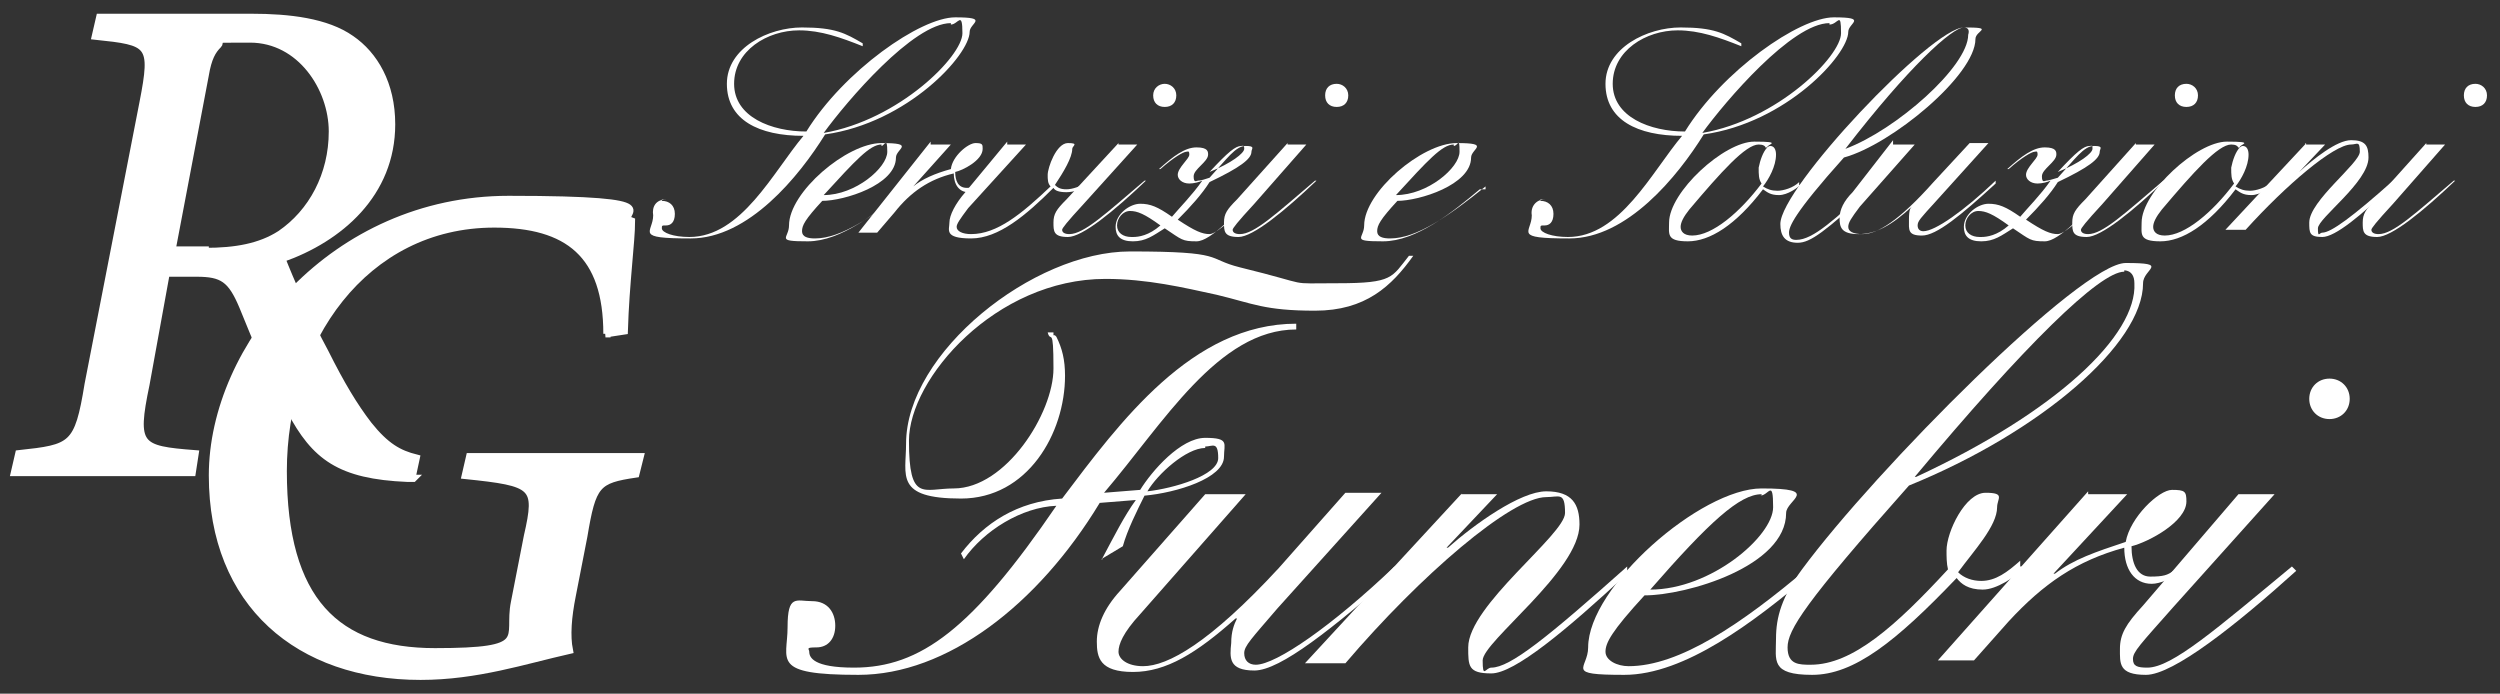 <?xml version="1.0" encoding="UTF-8"?>
<svg id="Livello_2" xmlns="http://www.w3.org/2000/svg" version="1.1" viewBox="0 0 173 48">
  <rect x="0" y="0" width="173" height="48" fill="#333333" stroke="none"/>
  <!-- Generator: Adobe Illustrator 29.1.0, SVG Export Plug-In . SVG Version: 2.1.0 Build 142)  -->
  <defs>
    <style>
      .st0 {
        stroke: #fff;
        stroke-miterlimit: 10;
        stroke-width: .5px;
      }

      .st0, .st1 {
        fill: #fff;
      }
    </style>
  </defs>
  <g>
    <g>
      <path class="st1" d="M76.3,38.6c.8-1.5,1.5-2.9,2.3-4l-2.5.2c-4.3,7.1-10.6,11.9-16.7,11.9s-4.9-1-4.9-3.3.6-1.8,1.7-1.8,1.6.8,1.6,1.7-.5,1.5-1.3,1.5-.5.1-.5.3c0,.4.3,1.1,3.1,1.1,4.6,0,8.2-2.7,14-11.2-2.4.1-5,1.7-6.4,3.7l-.2-.4c1.6-2.1,3.9-3.6,7-3.8,4-5.3,9-12.1,16.2-12.1v.4c-5.4,0-9.2,6.5-13.3,11.3l2.5-.2c.8-1.3,2.8-3.6,4.5-3.6s1.3.4,1.3,1.3c0,1.5-3.3,2.5-5.5,2.7-.5,1-1.2,2.4-1.5,3.5l-1.5.9h.1ZM73.1,23.3c.4.8.6,1.6.6,2.7,0,4-2.6,8.5-7.2,8.5s-3.8-1.6-3.8-3.8c0-6.3,8.8-13.3,15.5-13.3s5.2.5,7.6,1.1c5.3,1.3,3,1.1,6.8,1.1s3.7-.4,4.9-1.9h.3c-1.5,2.1-3.3,3.8-6.8,3.8s-4.3-.5-6.8-1.1c-2.3-.5-4.8-1.1-7.7-1.1-7.6,0-13.6,6.9-13.6,11.2s1,3.3,3.1,3.3c3.6,0,6.9-5.2,6.9-8.3s-.2-1.7-.4-2.5h.4v.2h.1ZM83.4,31c-1.3,0-3.3,1.8-4,3,1.8-.2,4.9-1.1,4.9-2.3s-.4-.8-.9-.8h0Z"/>
      <path class="st1" d="M83.6,34.2h2.6l-7.3,8.3c-1.2,1.3-1.5,2.1-1.5,2.6s.6,1,1.7,1c1.7,0,4.6-1.6,9.4-6.8l4.6-5.2h2.5l-7.2,8c-1.8,2.1-2.3,2.6-2.3,3.1s.3.8.8.8c1.4,0,5.3-2.7,9.6-6.8l.3.3c-4.6,4-8.2,6.9-10,6.9s-1.7-.9-1.6-1.9c0-.8.2-1.3.4-1.7h-.1c-2.7,2.4-4.8,3.7-7.1,3.7s-2.5-1-2.5-2.1.5-2.3,1.6-3.5c0,0,5.9-6.7,5.9-6.7Z"/>
      <path class="st1" d="M101.1,34.2h2.5l-3.5,3.7h.1c1.8-1.6,5-3.9,6.8-3.9s2.3.9,2.3,2.3c0,3.2-6.7,8.1-6.7,9.4s.2.5.6.5c1.3,0,3.9-2.1,9.4-7v.5c-4.2,3.9-7.8,6.9-9.4,6.9s-1.6-.5-1.6-1.8c0-2.9,6.7-7.8,6.7-9.3s-.4-1.1-1.3-1.1c-2.4,0-8.7,5.4-13.9,11.5h-2.8l10.9-11.8h0Z"/>
      <path class="st1" d="M125.1,39.9c-3.7,3.1-8.5,6.8-12.7,6.8s-2.5-.4-2.5-1.9c0-4.2,7.8-11,12-11s1.7.8,1.7,1.7c0,3.7-6.9,5.7-9.8,5.7-2.3,2.5-2.7,3.3-2.7,3.9s.8,1,1.6,1c3.5,0,7.8-2.9,12.4-6.8,0,0,0,.5,0,.5ZM121.9,34.2c-1.5,0-3.6,1.9-7.7,6.6,4.2,0,8.5-3.7,8.5-5.7s-.3-.8-.9-.8h.1Z"/>
      <path class="st1" d="M139.9,39.5c-.5.4-1.7,1.3-2.7,1.3s-1.5-.4-1.8-.8c-4.2,4.4-7.1,6.7-10,6.7s-2.5-1-2.5-2.5.4-2.9,1.8-4.8c5.1-6.9,19.3-21.2,22.4-21.2s1.2.4,1.2,1.4c0,4.2-7.1,10.3-16.2,14-7.2,8.1-8.4,10-8.4,11.2s.8,1.2,1.6,1.2c2.9,0,5.9-2.7,9.5-6.6-.1-.4-.1-.9-.1-1.3,0-1.3,1.3-4,2.7-4s.8.4.8,1c0,1.3-1.6,3-2.7,4.5.4.4,1,.6,1.6.6,1,0,1.8-.6,2.7-1.4v.4h.1v.3ZM147,18.8c-1.7,0-6.9,5.1-14.5,14.2h.1c9.7-4.5,15.3-9.8,15.1-13.4,0-.5-.2-.9-.8-.9h.1Z"/>
      <path class="st1" d="M144.5,34.2h2.7l-5.1,5.5h.1c1.3-1,2.8-1.5,4.9-2.2.3-1.7,2.3-3.6,3.2-3.6s1,.1,1,.8c0,1.4-2.6,2.8-3.8,3.1,0,1.2.4,2.1,1.3,2.1s1.2-.1,1.6-.4l.2.3c-.3.2-1.1.6-1.7.6-1.2,0-1.9-1-1.9-2.5-3.3.9-5.6,2.5-8,5.1l-2.4,2.7h-2.5l10.4-11.7h0Z"/>
      <path class="st1" d="M154.9,34.2h2.5l-7,7.8c-2.3,2.6-2.8,3.1-2.8,3.6s.3.6,1,.6c1.7,0,4.8-2.7,10-7l.3.3c-4.1,3.7-8.5,7.2-10.4,7.2s-1.8-.8-1.8-1.8.4-1.7,1.6-3c0,0,6.6-7.7,6.6-7.7ZM161.2,26.2c.8,0,1.4.6,1.4,1.4s-.6,1.4-1.4,1.4-1.4-.6-1.4-1.4.6-1.4,1.4-1.4Z"/>
    </g>
    <g>
      <path class="st1" d="M45.8,13.9c.5,0,.9.3.9.9s-.3.8-.6.8-.3,0-.3.2c0,.3.8.6,1.9.6,3.6,0,5.8-4.5,7.9-7-3.1,0-5.3-1.1-5.3-3.6s2.9-3.9,5.2-3.9,3,.4,4.2,1.1v.2c-1.5-.6-2.9-1.1-4.4-1.1-2.2,0-4.5,1.4-4.5,3.7s2.6,3.3,5,3.3c2.6-4.2,7.9-7.9,10.3-7.9s1,.4,1,1c0,1.6-4.3,6.3-10,7.1-1.8,2.9-5.3,7.2-9.3,7.2s-2.6-.4-2.6-1.6c-.1-.6.2-1.1.9-1.1h-.3ZM65.8,1.6c-2.6,0-7.2,5.4-8.8,7.6,5.2-.9,9.6-5.3,9.6-6.9s-.3-.6-.8-.6h0Z"/>
      <path class="st1" d="M62.6,13.1c-1.9,1.6-4.4,3.6-6.7,3.6s-1.3-.2-1.3-1.1c0-2.3,4-5.7,6.4-5.7s1,.4,1,1c0,1.9-3.6,3-5.1,3-1.2,1.3-1.4,1.7-1.4,2.1s.4.5.9.5c1.8,0,4-1.5,6.6-3.6v.2h-.3ZM61,10c-.8,0-1.8,1.1-4,3.5,2.2,0,4.4-1.9,4.4-3s-.2-.4-.4-.4h0Z"/>
      <path class="st1" d="M64.4,10h1.4l-2.6,2.9h0c.6-.5,1.5-.9,2.6-1.2.1-.9,1.2-1.8,1.7-1.8s.5.1.5.4c0,.8-1.4,1.5-1.9,1.6,0,.6.2,1.1.8,1.1s.6-.1.9-.2v.2c-.1.1-.4.3-.8.3-.6,0-1-.5-1-1.3-1.7.4-3,1.3-4.1,2.7l-1.2,1.4h-1.3l5-6.3h0Z"/>
      <path class="st1" d="M69.7,10h1.3l-4,4.4c-.6.8-.8,1.1-.8,1.3,0,.3.4.5,1,.5,1.8,0,3.5-1.4,5.5-3.3-.2-.2-.2-.5-.2-.8,0-.5.6-2.2,1.4-2.2s.3.2.3.4c0,.6-.6,1.6-1.2,2.5.2.2.4.3.8.3s1-.2,1.4-.5v.2c-.3.3-.9.5-1.4.5s-.8-.1-.9-.3c-1.9,1.9-3.8,3.5-5.7,3.5s-1.5-.6-1.5-1.1.4-1.3,1.1-2.1l2.9-3.5v.2Z"/>
      <path class="st1" d="M77.4,10h1.3l-3.7,4.1c-1.2,1.3-1.5,1.7-1.5,1.8,0,.2.2.3.5.3,1,0,2.5-1.4,5.2-3.7h.1c-2.2,2.1-4.4,3.9-5.4,3.9s-1-.4-1-1,.2-.9.9-1.6l3.6-3.9h0ZM80.6,5.8c.4,0,.8.3.8.8s-.3.8-.8.8-.8-.3-.8-.8.4-.8.8-.8Z"/>
      <path class="st1" d="M87.1,13.1c-1.5,1.6-3.3,3.6-4.3,3.6s-1-.1-2.2-.9c-.8.5-1.3.9-2.2.9s-1.2-.4-1.2-1c0-.9,1-1.6,1.7-1.6s1.2.2,2.2.9c.5-.6,1.4-1.5,2.1-2.5h0c-.2.1-.6.2-.9.2-.5,0-.8-.3-.8-.6,0-.5.8-1.1.8-1.4s-.1-.2-.2-.2c-.2,0-.9.4-1.8,1.2h-.1c1-.9,1.8-1.5,2.6-1.5s.8.3.8.5c0,.5-1,1-1,1.5s.2.3.3.3c.2,0,.5-.1.8-.2,1.2-1.3,1.8-2.2,2.5-2.2s.4.2.4.4c0,.5-.8,1.1-2.9,2.1-.5.8-1.3,1.7-2.2,2.6,1.2.8,1.7,1,2.2,1s1.9-1.3,3.6-3.1h-.2ZM78.4,16.4c.4,0,1.1-.1,1.9-.8-1.1-.8-1.6-1-2.1-1s-.9.5-.9,1,.4.8,1,.8h.1ZM85.9,10.1c-.4,0-.9.4-2.2,1.8h0c1.5-.6,2.4-1.3,2.4-1.6s-.1-.2-.2-.2Z"/>
      <path class="st1" d="M89.1,10h1.3l-3.6,4.1c-1.2,1.3-1.5,1.7-1.5,1.8,0,.2.2.3.5.3,1,0,2.5-1.4,5.2-3.7h.1c-2.2,2.1-4.4,3.9-5.4,3.9s-1-.4-1-1,.2-.9.9-1.6l3.5-3.9h0ZM92.5,5.8c.4,0,.8.3.8.8s-.3.8-.8.8-.8-.3-.8-.8.3-.8.8-.8Z"/>
      <path class="st1" d="M102.4,13.1c-1.9,1.6-4.4,3.6-6.7,3.6s-1.3-.2-1.3-1.1c0-2.3,4-5.7,6.4-5.7s1,.4,1,1c0,1.9-3.6,3-5.1,3-1.2,1.3-1.4,1.7-1.4,2.1s.4.5.9.5c1.8,0,4-1.5,6.6-3.6v.2h-.3ZM100.6,10c-.8,0-1.8,1.1-4,3.5,2.2,0,4.4-1.9,4.4-3s-.1-.4-.4-.4h0Z"/>
      <path class="st1" d="M106.6,13.9c.5,0,.9.3.9.9s-.3.8-.6.8-.3,0-.3.2c0,.3.8.6,1.9.6,3.6,0,5.8-4.5,7.9-7-3.1,0-5.3-1.1-5.3-3.6s2.9-3.9,5.2-3.9,3,.4,4.2,1.1v.2c-1.5-.6-2.9-1.1-4.4-1.1-2.2,0-4.5,1.4-4.5,3.7s2.6,3.3,5,3.3c2.6-4.2,7.9-7.9,10.3-7.9s1,.4,1,1c0,1.6-4.3,6.3-10,7.1-1.8,2.9-5.3,7.2-9.3,7.2s-2.6-.4-2.6-1.6c-.1-.6.3-1.1.9-1.1h-.3ZM126.6,1.6c-2.6,0-7.2,5.4-8.8,7.6,5.2-.9,9.6-5.3,9.6-6.9s-.2-.6-.8-.6h0Z"/>
      <path class="st1" d="M124.7,12.7c-.3.3-1,.8-1.6.8s-.8-.2-1.1-.4c-1.9,2.5-3.7,3.6-5.2,3.6s-1.3-.5-1.3-1.3c0-2.1,3.8-5.6,5.9-5.6s.8.2.9.4c.1-.1.2-.1.2-.1.3,0,.4.3.4.6,0,.8-.5,1.7-.9,2.2.3.2.6.3,1,.3s1.1-.2,1.5-.6v.2h.2ZM122.2,10.3c0-.2-.2-.3-.5-.3-.9,0-2.6,1.9-4.8,4.5-.4.5-.6.9-.6,1.2s.2.6.8.6c1.4,0,3.3-1.6,4.8-3.6-.2-.3-.2-.6-.2-1.1.1-.5.3-1.1.6-1.4h-.1Z"/>
      <path class="st1" d="M129.4,13.2c-3.1,2.8-4.1,3.6-5,3.6s-1.2-.5-1.2-1.3c0-2.5,10.5-13.6,12.7-13.6s.8.2.8.8c0,2.5-5.8,7.3-9.1,8.2-3.5,3.9-3.8,4.8-3.8,5.2s.2.5.5.5c1.2,0,2.7-1.5,5.1-3.6v.2h-.1.1ZM135.9,1.9c-.8,0-3.8,2.7-8.2,8.4h0c3.5-1.3,8.5-5.7,8.5-7.9.1-.3,0-.5-.3-.5h0Z"/>
      <path class="st1" d="M131.1,10h1.4l-3.8,4.3c-.6.8-.8,1.1-.8,1.4s.3.5,1,.5c1,0,2.5-.9,4.9-3.6l2.5-2.7h1.3l-3.7,4.1c-1,1.1-1.2,1.3-1.2,1.6s.2.4.4.4c.8,0,2.8-1.4,5-3.5v.2c-2.4,2.2-4.1,3.6-5.1,3.6s-.9-.4-.9-1.1.1-.8.2-.9h0c-1.4,1.3-2.5,1.9-3.7,1.9s-1.3-.5-1.3-1.1.3-1.2.9-1.8l2.8-3.6v.3Z"/>
      <path class="st1" d="M145.8,13.1c-1.5,1.6-3.3,3.6-4.3,3.6s-1-.1-2.2-.9c-.8.5-1.3.9-2.2.9s-1.2-.4-1.2-1c0-.9,1-1.6,1.7-1.6s1.2.2,2.2.9c.5-.6,1.4-1.5,2.1-2.5h0c-.2.1-.6.2-.9.2-.5,0-.8-.3-.8-.6,0-.5.8-1.1.8-1.4s-.1-.2-.2-.2c-.2,0-.9.4-1.8,1.2h-.1c1-.9,1.8-1.5,2.6-1.5s.8.3.8.5c0,.5-1,1-1,1.5s.2.3.3.3.5-.1.8-.2c1.2-1.3,1.8-2.2,2.5-2.2s.4.2.4.4c0,.5-.8,1.1-2.9,2.1-.5.8-1.3,1.7-2.2,2.6,1.2.8,1.7,1,2.2,1s1.9-1.3,3.6-3.1h-.2ZM137.1,16.4c.4,0,1.1-.1,1.9-.8-1.1-.8-1.6-1-2.1-1s-.9.5-.9,1,.4.8,1,.8h.1ZM144.6,10.1c-.4,0-.9.4-2.2,1.8h0c1.5-.6,2.4-1.3,2.4-1.6s0-.2-.2-.2Z"/>
      <path class="st1" d="M147.8,10h1.3l-3.6,4.1c-1.2,1.3-1.5,1.7-1.5,1.8,0,.2.2.3.5.3,1,0,2.5-1.4,5.2-3.7h.1c-2.2,2.1-4.4,3.9-5.4,3.9s-1-.4-1-1,.2-.9.9-1.6l3.5-3.9h0ZM151.3,5.8c.4,0,.8.3.8.8s-.3.8-.8.8-.8-.3-.8-.8.3-.8.8-.8Z"/>
      <path class="st1" d="M157.4,12.7c-.3.3-1,.8-1.6.8s-.8-.2-1.1-.4c-1.9,2.5-3.7,3.6-5.2,3.6s-1.3-.5-1.3-1.3c0-2.1,3.8-5.6,5.9-5.6s.8.2.9.4c.1-.1.2-.1.2-.1.3,0,.4.3.4.6,0,.8-.5,1.7-.9,2.2.3.2.6.3,1,.3s1.1-.2,1.5-.6v.2h.2ZM154.9,10.3c0-.2-.2-.3-.5-.3-.9,0-2.6,1.9-4.8,4.5-.4.5-.6.9-.6,1.2s.2.6.8.6c1.4,0,3.3-1.6,4.8-3.6-.2-.3-.2-.6-.2-1.1.1-.5.3-1.1.6-1.4h-.1Z"/>
      <path class="st1" d="M159.6,10h1.3l-1.8,1.9h0c1-.9,2.6-2.2,3.6-2.2s1.2.4,1.2,1.2c0,1.7-3.5,4.2-3.5,4.9s.1.3.3.3c.6,0,2.1-1.1,4.9-3.6v.3c-2.2,2.1-4,3.6-4.9,3.6s-.9-.3-.9-1c0-1.5,3.5-4.1,3.5-4.9s-.2-.5-.6-.5c-1.2,0-4.5,2.8-7.3,5.9h-1.4l5.6-6h-.1Z"/>
      <path class="st1" d="M167.9,10h1.3l-3.6,4.1c-1.2,1.3-1.5,1.7-1.5,1.8,0,.2.2.3.5.3,1,0,2.5-1.4,5.2-3.7h.1c-2.2,2.1-4.4,3.9-5.4,3.9s-1-.4-1-1,.2-.9.9-1.6l3.5-3.9h0ZM171.3,5.8c.4,0,.8.3.8.8s-.3.8-.8.8-.8-.3-.8-.8.3-.8.8-.8Z"/>
    </g>
  </g>
  <g>
    <path class="st0" d="M28.6,33.1h-.4c-4.7-.2-6.4-1.5-8.1-4.7-1.3-2.4-2.3-4.7-3.3-7.2-.8-1.9-1.4-2.3-3.2-2.3h-2.1l-1.4,7.7c-.9,4.3-.5,4.5,3.4,4.8l-.2,1.3H1l.3-1.3c3.7-.4,4.1-.5,4.8-4.8l3.8-19.5c.8-4.1.5-4.2-3.3-4.6l.3-1.3h10.5c2.6,0,5.2.3,6.9,1.5,1.6,1.1,2.8,3.1,2.8,5.9,0,4.8-3.6,7.9-7.6,9.3.5,1.3,1.8,4.3,3,6.5,1.1,2.2,2,3.7,3,5,1.2,1.5,2.1,2,3.3,2.3l-.3,1.4h.1ZM14.2,17.4c2.1,0,3.8-.3,5.2-1.2,2.2-1.5,3.6-4.1,3.6-7.1s-2.2-6.4-5.7-6.4-1.8,0-2.2.4-.7.9-.9,2.1l-2.3,12.1h2.3Z"/>
    <path class="st0" d="M42,23.1c0-5.5-2.7-7.6-7.8-7.6-9,0-14.6,8.1-14.6,17.1s3.7,12.5,10.5,12.5,5-.9,5.5-3.4l.9-4.6c.8-3.5.5-3.7-4.3-4.2l.3-1.3h11.8l-.3,1.2c-2.7.4-3,.7-3.6,4.3l-.8,4.1c-.3,1.5-.4,2.8-.2,3.8-3.1.7-6.4,1.8-10.3,1.8-8.4,0-14.4-5-14.4-13.9s8.4-19.1,20.5-19.1,7.1,1,8.5,1.5c0,1.4-.4,4.3-.5,7.6l-1.3.2h0Z"/>
  </g>
</svg>